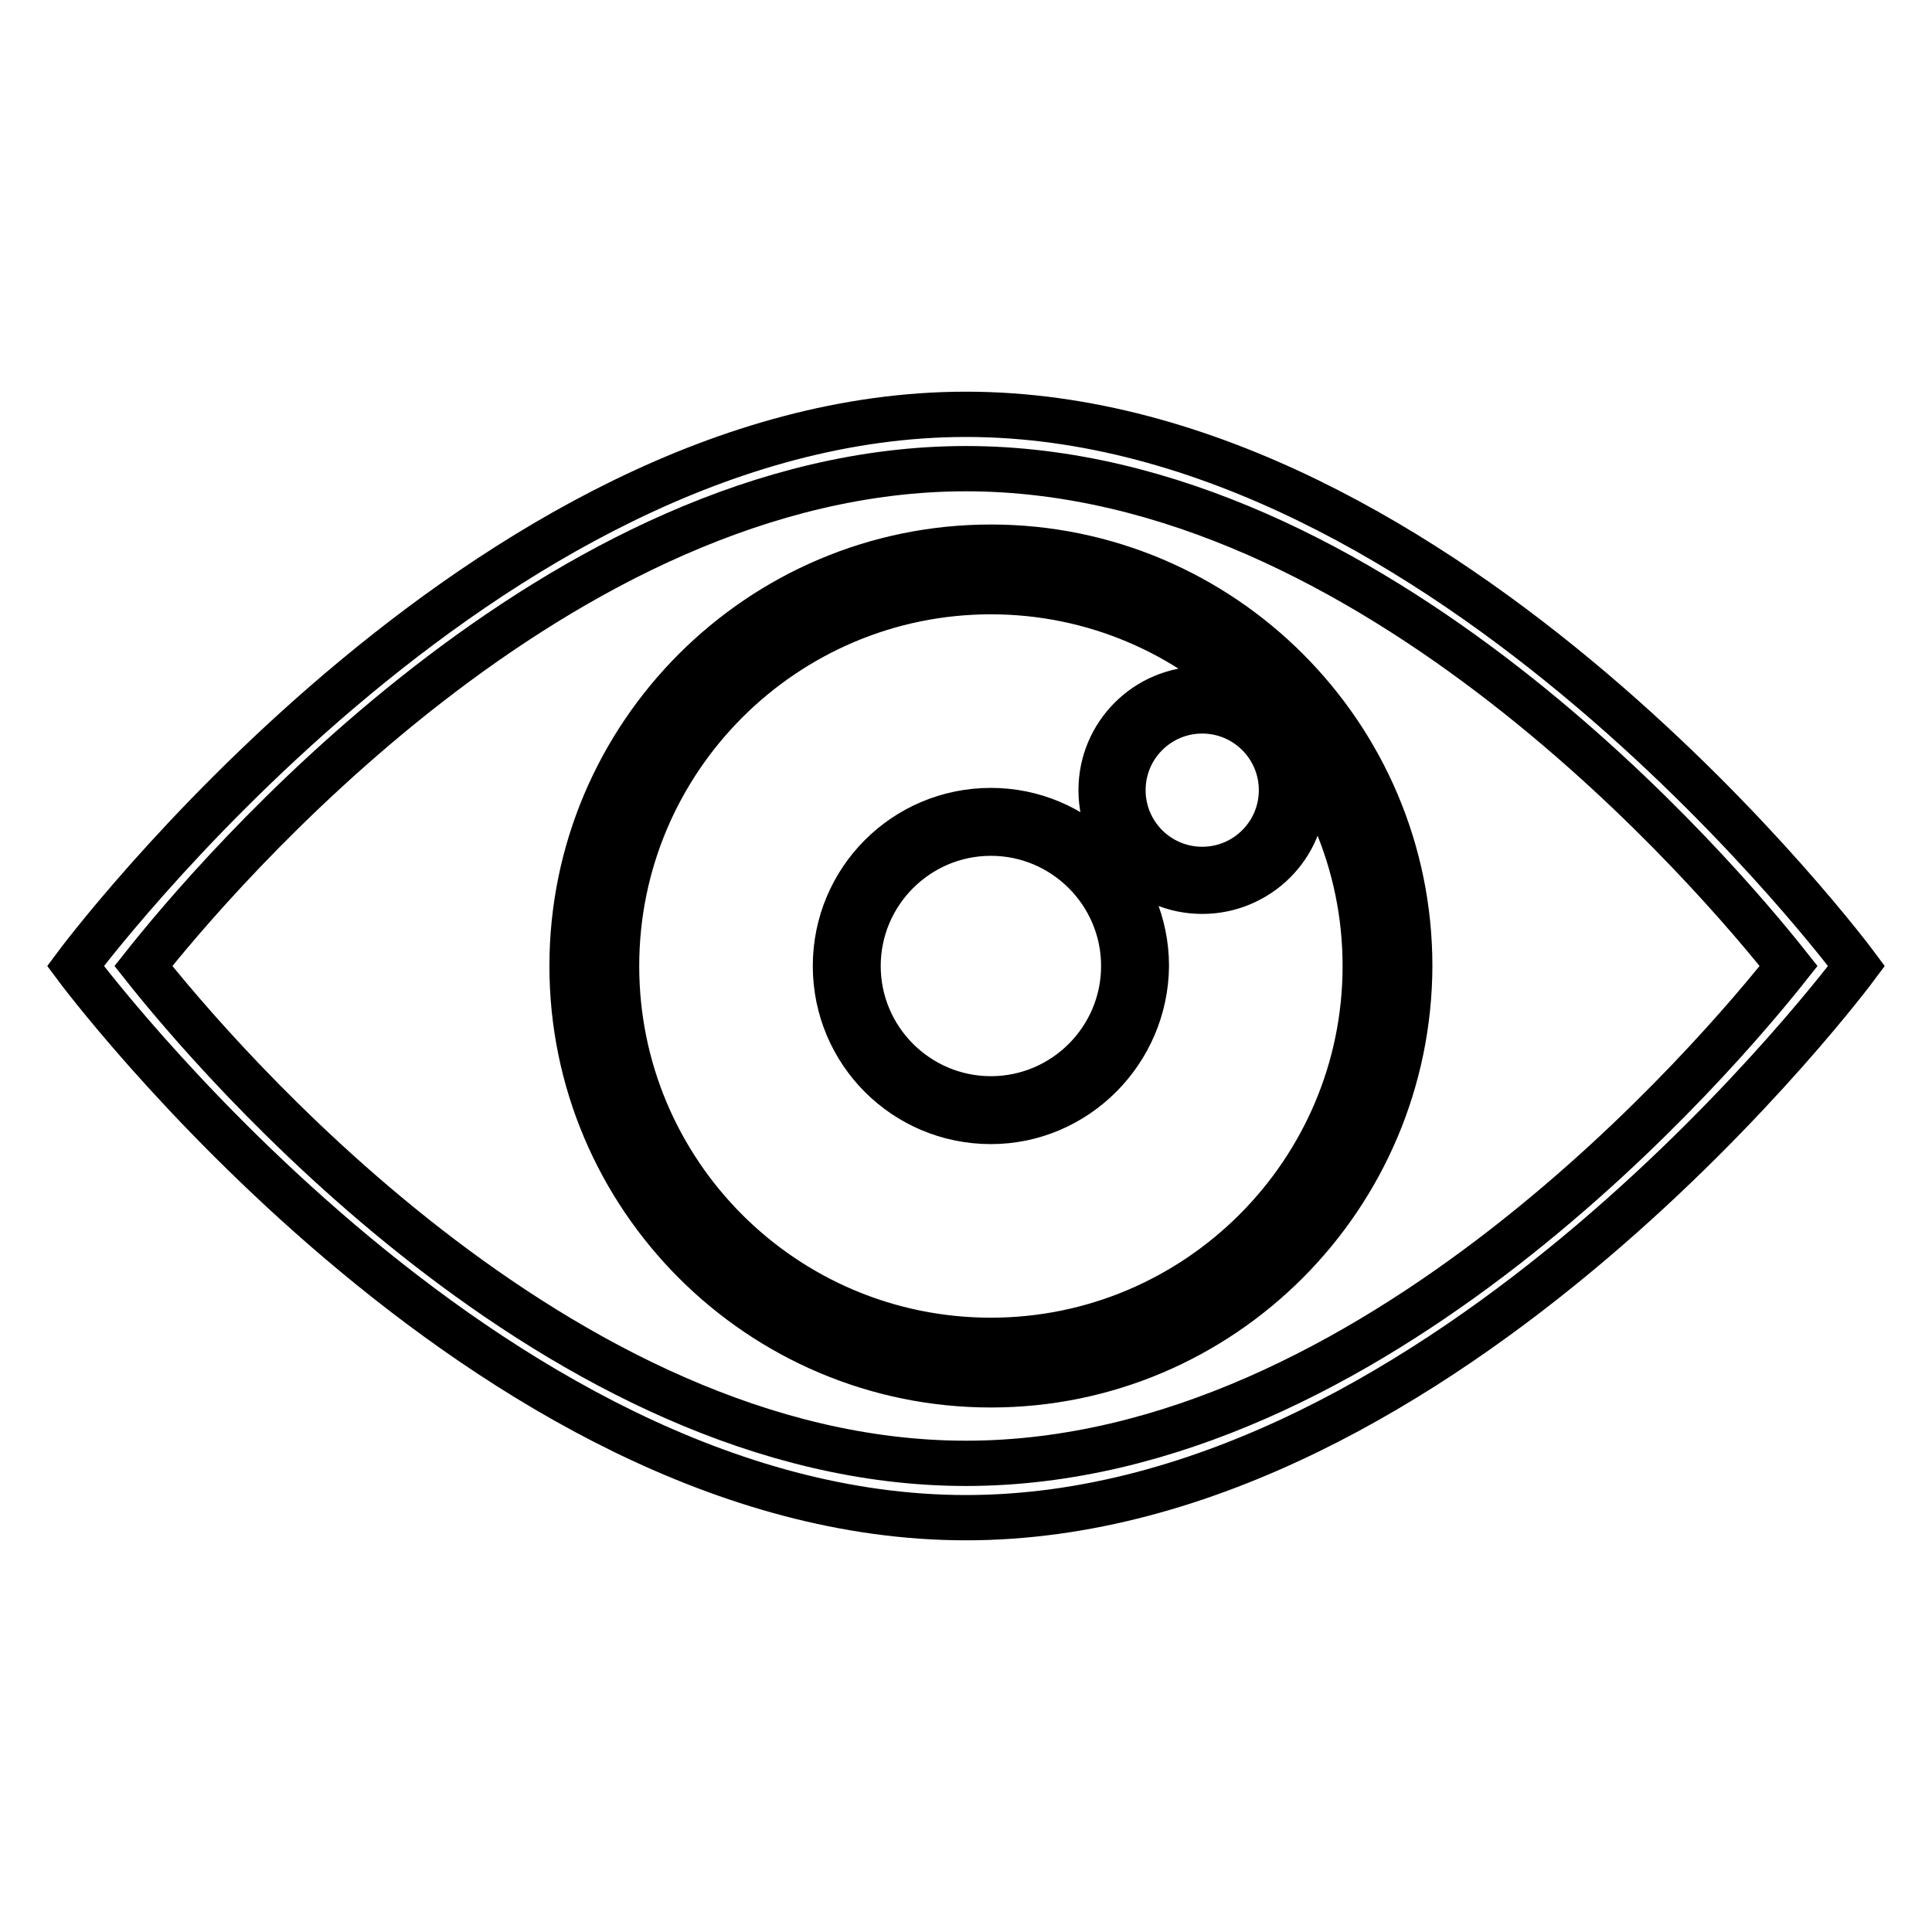 <?xml version="1.0" encoding="utf-8"?>
<!-- Svg Vector Icons : http://www.onlinewebfonts.com/icon -->
<!DOCTYPE svg PUBLIC "-//W3C//DTD SVG 1.1//EN" "http://www.w3.org/Graphics/SVG/1.1/DTD/svg11.dtd">
<svg version="1.1" xmlns="http://www.w3.org/2000/svg" xmlns:xlink="http://www.w3.org/1999/xlink" x="0px" y="0px" viewBox="0 0 256 256" enable-background="new 0 0 256 256" xml:space="preserve">
<g> <path stroke-width="6" fill-opacity="0" stroke="#000000"  d="M128,201.1C64.2,201.1,10,128,10,128s54.2-73.1,118-73.1c63.8,0,118,73.1,118,73.1S191.8,201.1,128,201.1z  M19,128c9.1,11.5,55,65.9,109,65.9c54,0,99.9-54.4,109-65.9c-9.1-11.5-55-65.9-109-65.9C74,62.1,28.1,116.5,19,128z M131.3,183.5 c-30.6,0-55.5-24.9-55.5-55.5c0-30.6,24.9-55.5,55.5-55.5c30.6,0,55.5,24.9,55.5,55.5C186.7,158.6,161.9,183.5,131.3,183.5z  M131.3,78.4c-27.3,0-49.6,22.2-49.6,49.6s22.2,49.6,49.6,49.6c27.3,0,49.6-22.2,49.6-49.6S158.6,78.4,131.3,78.4z M159.3,118.1 c-7.4,0-13.4-6-13.4-13.4c0-7.4,6-13.4,13.4-13.4c7.4,0,13.4,6,13.4,13.4C172.8,112.1,166.7,118.1,159.3,118.1z M159.3,94.2 c-5.8,0-10.5,4.7-10.5,10.5c0,5.8,4.7,10.5,10.5,10.5c5.8,0,10.5-4.7,10.5-10.5C169.8,98.9,165.1,94.2,159.3,94.2z M131.3,148.6 c-11.4,0-20.6-9.2-20.6-20.6c0-11.4,9.2-20.6,20.6-20.6c11.3,0,20.6,9.2,20.6,20.6C151.8,139.3,142.6,148.6,131.3,148.6z  M131.3,110.4c-9.7,0-17.6,7.9-17.6,17.6c0,9.7,7.9,17.6,17.6,17.6s17.6-7.9,17.6-17.6C148.9,118.3,141,110.4,131.3,110.4z"/></g>
</svg>